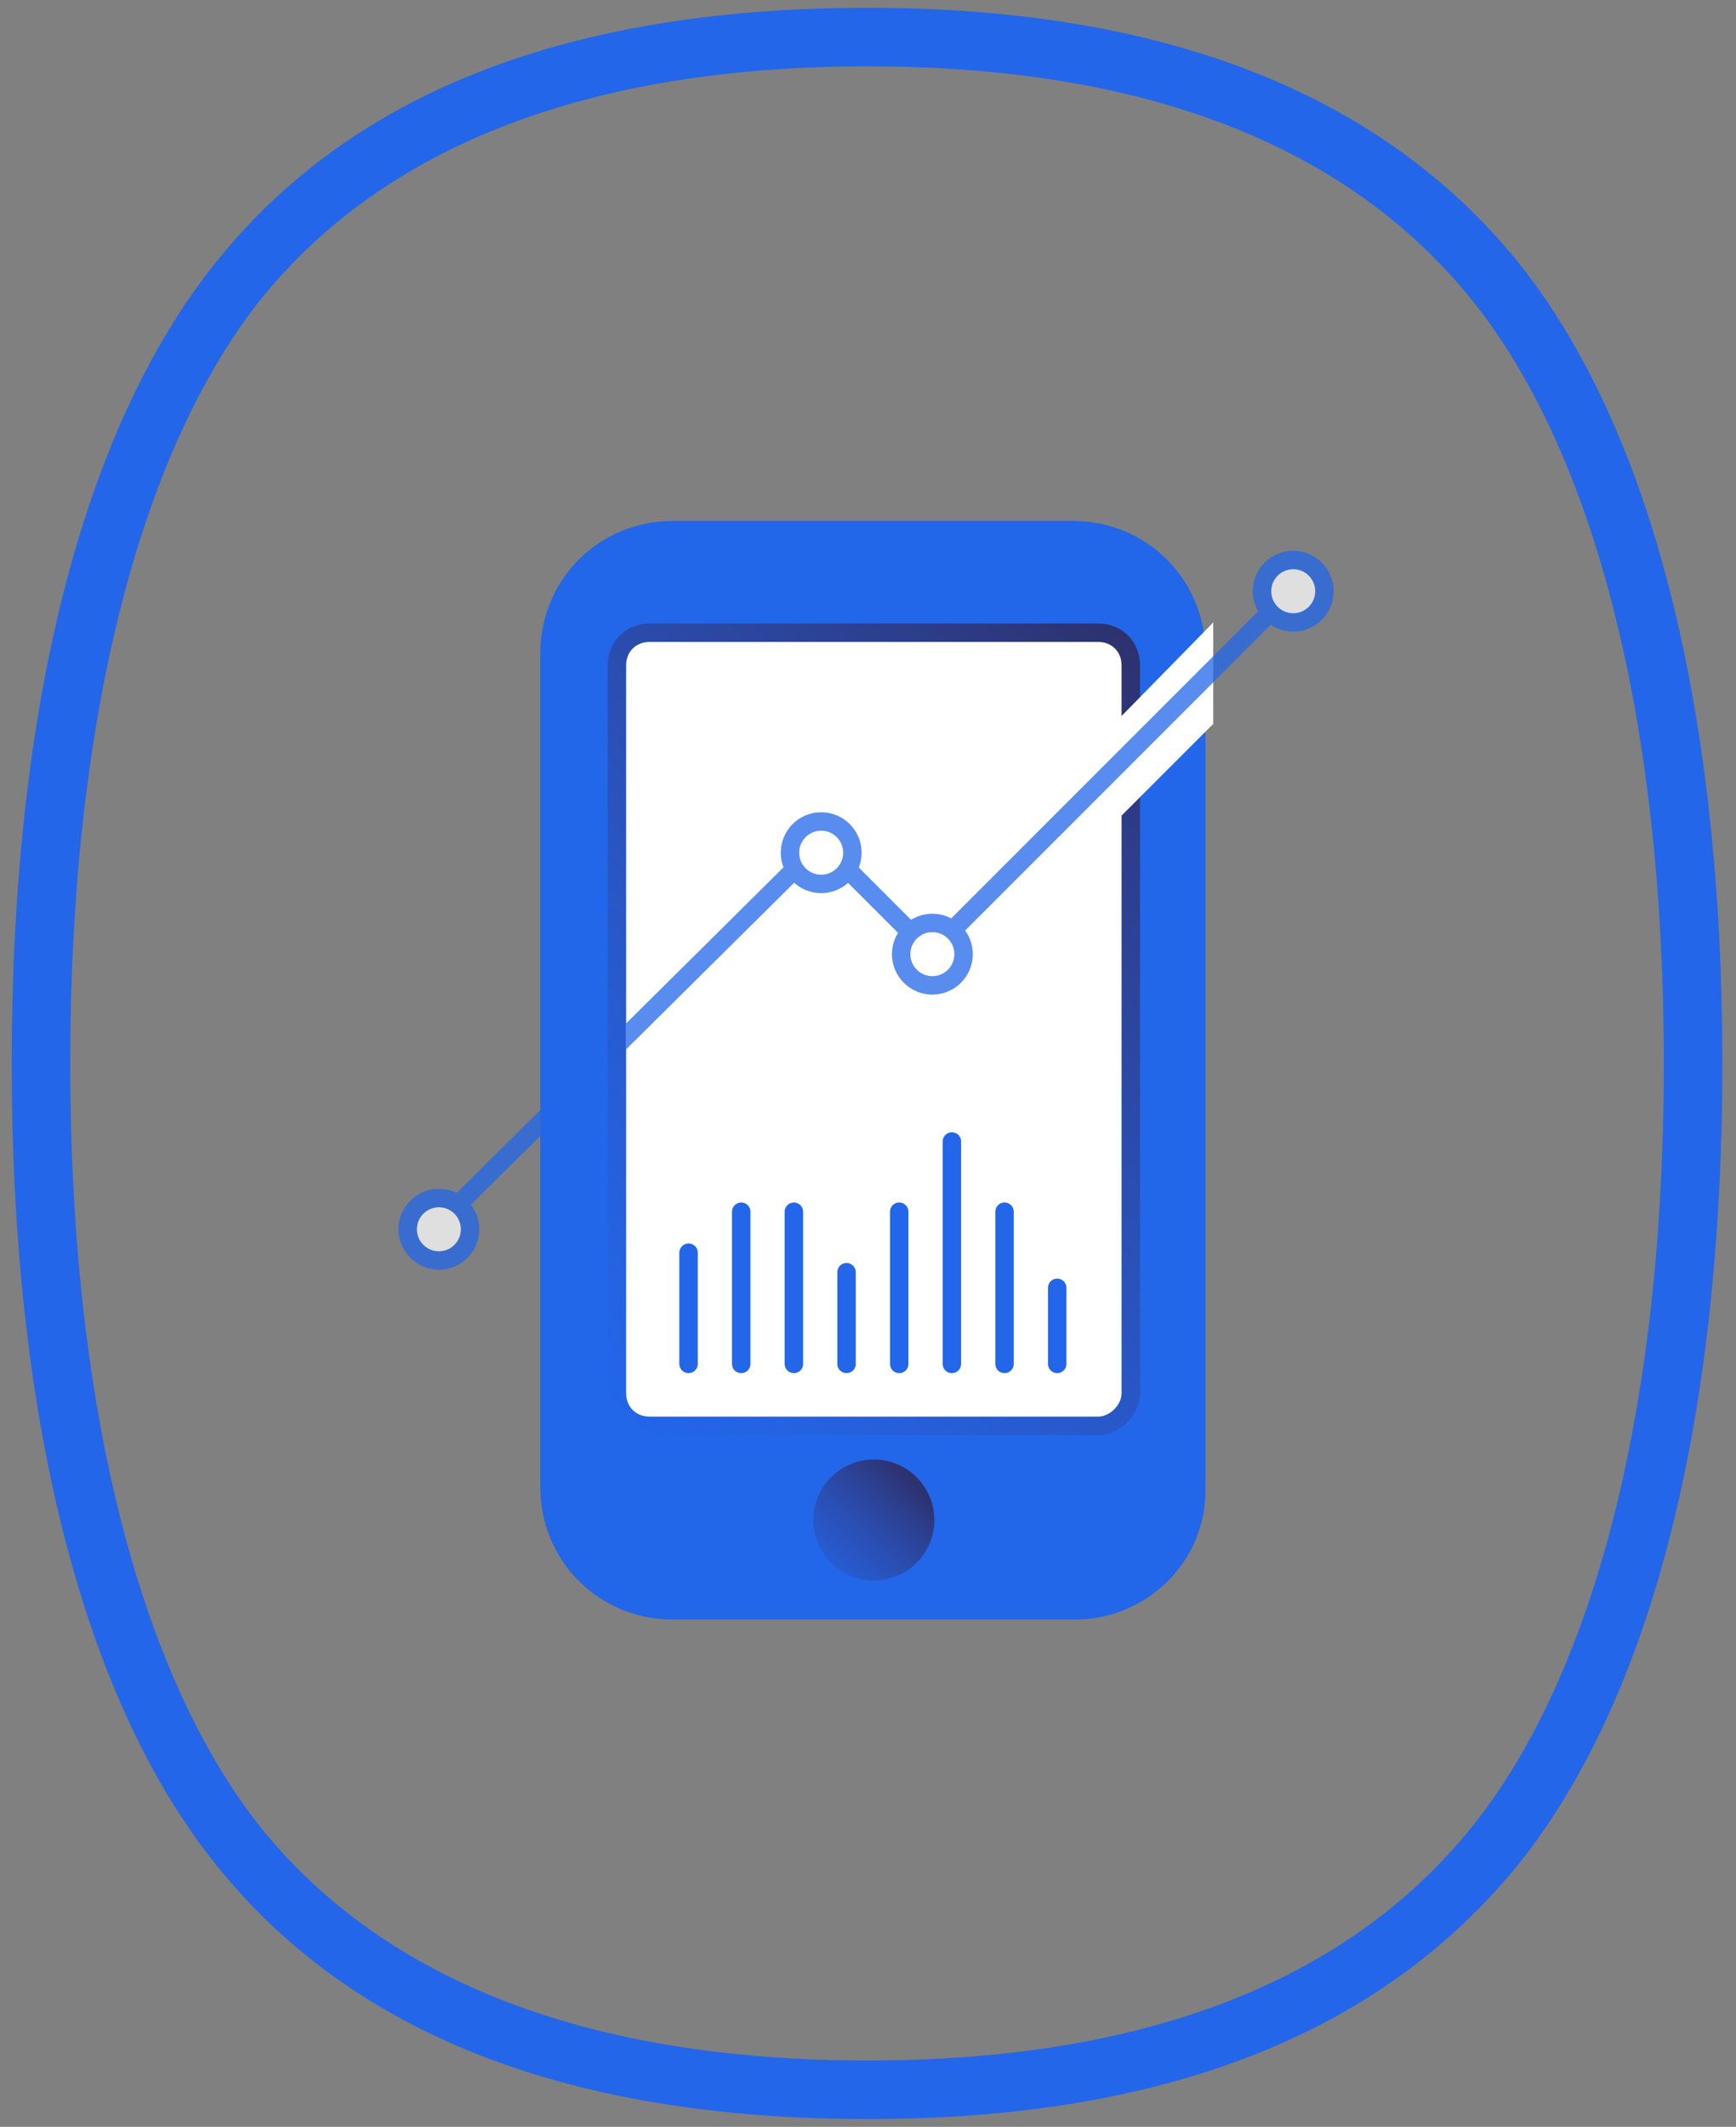 <?xml version="1.0" encoding="utf-8"?>
<!-- Generator: Adobe Illustrator 19.0.0, SVG Export Plug-In . SVG Version: 6.00 Build 0)  -->
<!DOCTYPE svg PUBLIC "-//W3C//DTD SVG 1.1//EN" "http://www.w3.org/Graphics/SVG/1.1/DTD/svg11.dtd">
<svg version="1.1" id="Calque_1" xmlns="http://www.w3.org/2000/svg" xmlns:xlink="http://www.w3.org/1999/xlink" x="0px" y="0px"
	 viewBox="0 0 89 109" style="enable-background:new 0 0 89 109;" xml:space="preserve">
<rect x="0" y="0" width="89" height="109" fill="#808080" stroke="none"/>
<style type="text/css">
	.st0{fill:#2366E9;}
	.st1{opacity:0.75;}
	.st2{fill:none;stroke:#2266E9;stroke-width:0.945;stroke-linecap:round;stroke-linejoin:round;stroke-miterlimit:10;}
	.st3{fill:#FFFFFF;stroke:#2266E9;stroke-width:0.945;stroke-linecap:round;stroke-linejoin:round;stroke-miterlimit:10;}
	.st4{fill:#2266E9;}
	.st5{fill:none;stroke:url(#XMLID_19_);stroke-width:1.89;stroke-miterlimit:10;}
	.st6{fill:#FFFFFF;}
	.st7{fill:url(#XMLID_26_);}
	.st8{fill:none;stroke:#2366E9;stroke-width:0.945;stroke-linecap:round;stroke-linejoin:round;stroke-miterlimit:10;}
	
		.st9{clip-path:url(#XMLID_27_);fill:none;stroke:#2266E9;stroke-width:0.945;stroke-linecap:round;stroke-linejoin:round;stroke-miterlimit:10;}
	
		.st10{clip-path:url(#XMLID_27_);fill:#FFFFFF;stroke:#2266E9;stroke-width:0.945;stroke-linecap:round;stroke-linejoin:round;stroke-miterlimit:10;}
</style>
<g id="XMLID_52_">
	<path id="XMLID_42_" class="st0" d="M44.5,3.4c14.1,0,24.5,4,30.9,11.9c6.4,7.9,9.9,21.8,9.9,39.2c0,17.4-3.5,31.3-9.9,39.2
		c-6.4,7.9-16.8,11.9-30.9,11.9c-14.2,0-24.7-4-31.1-11.9c-6.3-7.9-9.8-21.8-9.8-39.2c0-17.4,3.5-31.3,9.8-39.2
		C19.8,7.4,30.3,3.4,44.5,3.4 M44.5,0.4c-15.3,0-26.4,4.3-33.4,13c-7,8.7-10.5,23.2-10.5,41.1c0,17.8,3.5,32.4,10.5,41.1
		c7,8.7,18.1,13,33.4,13c15.1,0,26.2-4.3,33.3-13c7-8.7,10.5-23.2,10.5-41.1c0-17.8-3.5-32.4-10.5-41.1C70.8,4.8,59.7,0.4,44.5,0.4
		L44.5,0.4z"/>
</g>
<g id="XMLID_17_">
	<g id="XMLID_49_" class="st1">
		<line id="XMLID_24_" class="st2" x1="32.6" y1="52.7" x2="22.2" y2="63"/>
		<circle id="XMLID_23_" class="st3" cx="22.5" cy="63" r="1.6"/>
	</g>
	<g id="XMLID_43_">
		<path id="XMLID_22_" class="st4" d="M55.1,83H34.5c-3.8,0-6.8-3-6.8-6.8V33.5c0-3.8,3-6.8,6.8-6.8h20.5c3.8,0,6.8,3,6.8,6.8v42.7
			C61.9,80,58.8,83,55.1,83z"/>
		<linearGradient id="XMLID_19_" gradientUnits="userSpaceOnUse" x1="28.231" y1="69.304" x2="61.366" y2="36.169">
			<stop  offset="0" style="stop-color:#354BAC;stop-opacity:0"/>
			<stop  offset="1" style="stop-color:#2D316E"/>
		</linearGradient>
		<path id="XMLID_21_" class="st5" d="M56.3,72.6h-23c-0.7,0-1.2-0.5-1.2-1.2V34.1c0-0.7,0.5-1.2,1.2-1.2h23c0.7,0,1.2,0.5,1.2,1.2
			v37.3C57.5,72,56.9,72.6,56.3,72.6z"/>
		<polygon id="XMLID_20_" class="st6" points="57.2,37 57.2,42.1 62.2,37.1 62.2,31.9 		"/>
		<linearGradient id="XMLID_26_" gradientUnits="userSpaceOnUse" x1="40.877" y1="81.818" x2="46.816" y2="75.879">
			<stop  offset="0" style="stop-color:#354BAC;stop-opacity:0"/>
			<stop  offset="1" style="stop-color:#2D316E"/>
		</linearGradient>
		<circle id="XMLID_16_" class="st7" cx="44.8" cy="77.9" r="3.1"/>
		<path id="XMLID_15_" class="st6" d="M56.3,72.6h-23c-0.7,0-1.2-0.5-1.2-1.2V34.1c0-0.7,0.5-1.2,1.2-1.2h23c0.7,0,1.2,0.5,1.2,1.2
			v37.3C57.5,72,56.9,72.6,56.3,72.6z"/>
	</g>
	<g id="XMLID_30_">
		<line id="XMLID_14_" class="st8" x1="35.3" y1="69.9" x2="35.3" y2="64.2"/>
		<line id="XMLID_12_" class="st8" x1="38" y1="69.9" x2="38" y2="62.1"/>
		<line id="XMLID_11_" class="st8" x1="40.7" y1="69.9" x2="40.7" y2="62.1"/>
		<line id="XMLID_10_" class="st8" x1="43.4" y1="69.9" x2="43.4" y2="65.2"/>
		<line id="XMLID_9_" class="st8" x1="46.1" y1="69.9" x2="46.1" y2="62.1"/>
		<line id="XMLID_8_" class="st8" x1="48.8" y1="69.9" x2="48.8" y2="58.5"/>
		<line id="XMLID_7_" class="st8" x1="51.5" y1="69.9" x2="51.5" y2="62.1"/>
		<line id="XMLID_6_" class="st8" x1="54.2" y1="69.9" x2="54.2" y2="66"/>
	</g>
	<g id="XMLID_18_" class="st1">
		<defs>
			<path id="XMLID_1_" class="st1" d="M70.1,72.6H33.3c-0.6,0-1.2-0.5-1.2-1.2V34.1c0-0.6,0.5-1.2,1.2-1.2l36.8-14.8V72.6z"/>
		</defs>
		<clipPath id="XMLID_27_">
			<use xlink:href="#XMLID_1_"  style="overflow:visible;"/>
		</clipPath>
		<polyline id="XMLID_5_" class="st9" points="30.4,54.8 42.1,43.2 47.7,48.8 66.3,30.2 		"/>
		<circle id="XMLID_4_" class="st10" cx="42.1" cy="43.7" r="1.6"/>
		<circle id="XMLID_3_" class="st10" cx="47.8" cy="48.9" r="1.6"/>
		<circle id="XMLID_2_" class="st10" cx="66.3" cy="30.3" r="1.6"/>
	</g>
</g>
</svg>
